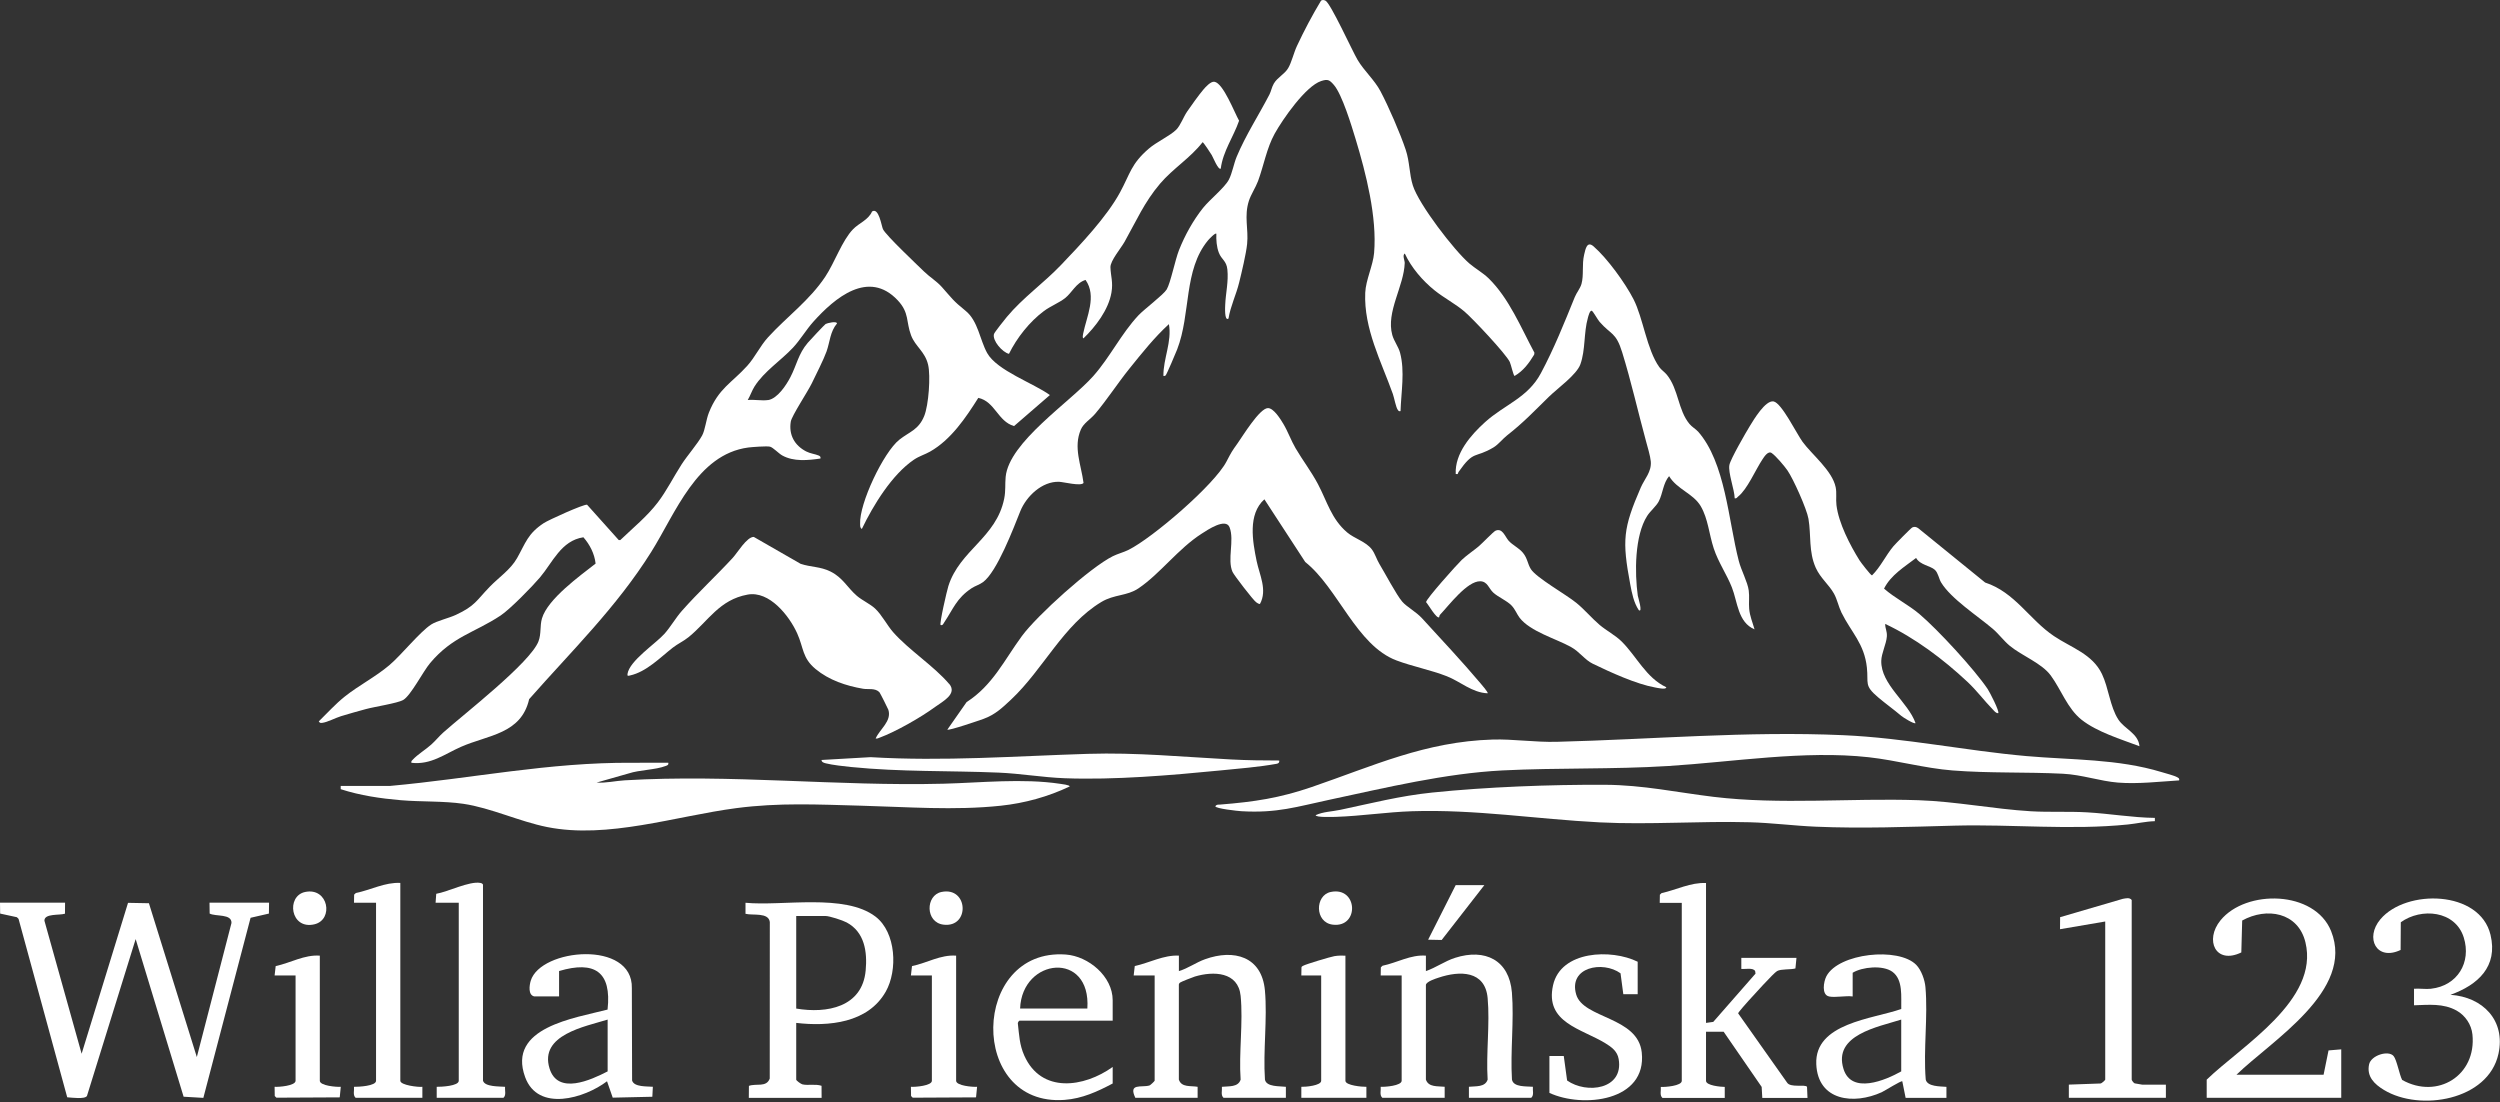 <svg width="694" height="306" viewBox="0 0 694 306" fill="none" xmlns="http://www.w3.org/2000/svg">
<rect x="0" y="0" width="694" height="306" fill="#333333" stroke="none"/>
<path d="M213.22 111.068C215.84 110.638 218.27 106.898 219.41 104.708C221.19 101.278 221.6 98.258 224.24 95.158C224.77 94.528 228.89 90.128 229.2 89.938C229.61 89.698 232.31 89.038 232.35 89.798C230.41 92.088 230.38 94.988 229.44 97.598C228.62 99.878 226.5 104.028 225.37 106.378C224.24 108.728 219.78 115.428 219.52 117.048C218.93 120.698 220.55 123.628 223.77 125.308C224.97 125.928 226.23 126.018 227.23 126.438C227.66 126.618 227.85 126.798 227.76 127.288C224.27 127.788 220.34 128.208 217.14 126.428C216.18 125.898 214.61 124.218 213.76 123.998C212.91 123.778 208.76 124.098 207.72 124.228C193.43 126.138 187.53 142.468 180.75 153.268C171.09 168.648 158.76 180.608 146.89 194.088C144.68 203.788 135.49 204.008 127.98 207.318C123.47 209.298 119.6 212.398 114.2 211.748C114.09 211.258 114.37 211.118 114.65 210.818C115.93 209.438 118.24 208.028 119.71 206.698C120.89 205.648 121.89 204.378 123.07 203.328C128.73 198.278 147.24 183.958 149.49 178.018C150.3 175.888 149.83 173.738 150.46 171.638C152.08 166.238 160.97 159.878 165.34 156.448C165.03 153.708 163.74 151.188 161.95 149.148C155.76 150.078 153.4 156.168 149.86 160.338C147.7 162.878 141.58 169.138 138.97 170.868C131.66 175.708 125.66 176.638 119.41 184.058C117.42 186.418 114.04 193.098 111.92 194.318C110.35 195.218 103.91 196.198 101.58 196.838C99.25 197.478 96.95 198.108 94.68 198.808C93.2 199.258 90.82 200.508 89.48 200.658C88.94 200.718 88.83 200.738 88.49 200.258C90.86 197.958 93.09 195.448 95.69 193.378C99.63 190.238 104.17 187.958 108.08 184.658C111.47 181.788 116.56 175.378 119.72 173.348C121.24 172.368 124.61 171.598 126.55 170.688C131.89 168.198 132.2 166.768 135.92 162.918C138.49 160.258 141.72 158.148 143.54 154.928C145.92 150.718 146.48 148.148 150.96 145.208C152.27 144.348 162.04 139.918 162.97 140.108L171.76 149.918H172.2C175.71 146.548 179.62 143.378 182.59 139.488C185.05 136.268 186.99 132.368 189.19 128.948C190.79 126.458 193.66 123.198 194.91 120.898C195.76 119.328 196 116.518 196.8 114.518C199.48 107.808 203.12 106.318 207.42 101.568C209.61 99.158 211 96.038 213.23 93.608C218.42 87.928 224.74 83.388 229.13 76.758C231.71 72.858 233.75 66.798 236.81 63.628C238.48 61.898 241.06 61.078 242.08 58.708C243.96 57.498 244.68 62.648 245.1 63.598C245.86 65.278 254.53 73.438 256.55 75.408C258.06 76.888 260 78.038 261.46 79.678C264.33 82.898 264.53 83.448 268.03 86.268C271.53 89.088 272.01 94.378 274.04 98.008C276.76 102.878 286.95 106.388 291.45 109.668L281.5 118.278C276.97 116.978 276.23 111.468 271.58 110.448C268.09 115.968 264 122.068 258.18 125.368C256.72 126.198 255.23 126.578 253.69 127.618C247.59 131.768 242.39 140.288 239.25 146.838C238.71 146.478 238.8 146.028 238.77 145.468C238.48 139.818 245.26 125.548 249.66 122.058C252.45 119.848 254.99 119.348 256.56 115.488C257.79 112.478 258.38 104.348 257.64 101.238C256.76 97.548 254.1 96.208 252.92 93.108C251.48 89.318 252.49 86.858 249.2 83.358C241.12 74.758 231.74 82.668 225.78 89.318C223.79 91.538 222.11 94.408 220.13 96.518C216.8 100.078 212.11 103.088 209.46 107.278C208.72 108.448 208.28 109.848 207.57 111.048C209.3 110.848 211.58 111.318 213.23 111.048L213.22 111.068Z" fill="white"/>
<path d="M390.01 70.378C389.2 70.738 389.97 72.358 389.95 72.978C389.75 79.478 384.71 86.588 386.5 93.008C386.97 94.688 388.2 96.248 388.65 97.898C390.04 103.068 388.95 108.858 388.79 114.128C388.37 114.208 388.28 114.118 388.05 113.808C387.48 113.068 387.04 110.438 386.66 109.378C383.44 100.348 378.56 91.228 378.99 81.248C379.14 77.738 381.16 73.668 381.45 70.228C382.3 60.278 379.2 48.128 376.32 38.618C375.21 34.958 372.56 26.178 370.27 23.558C369.05 22.158 368.58 21.898 366.75 22.498C362.45 23.898 356.05 33.138 353.84 37.128C351.63 41.118 350.83 45.938 349.23 50.268C348.58 52.018 347.26 54.008 346.71 55.698C345.3 60.028 346.63 63.578 346.2 67.738C345.92 70.448 344.69 75.598 344 78.398C343.18 81.778 341.59 84.968 341.03 88.428C339.84 89.308 340.1 85.028 340.12 84.608C340.25 81.368 341.07 78.188 340.72 74.818C340.47 72.358 339.1 72.098 338.35 70.148C337.73 68.548 337.59 66.578 337.66 64.878C337.36 64.538 335.61 66.408 335.36 66.708C328.5 74.968 330.63 87.068 326.78 96.998C326.42 97.918 323.88 103.938 323.58 104.208C323.36 104.398 323.24 104.388 322.96 104.358C322.91 99.508 325.37 94.868 324.49 89.978C320.42 93.698 316.95 98.088 313.48 102.388C310.26 106.388 307.23 111.088 303.97 114.918C302.69 116.418 300.81 117.458 300.04 119.248C297.91 124.178 300.15 129.088 300.79 134.068C300.08 135.048 295.27 133.798 294.02 133.748C289.29 133.568 284.9 137.768 283.23 141.928C281.34 146.648 276.78 158.718 272.9 161.588C271.93 162.308 270.71 162.638 269.71 163.298C265.51 166.088 264.64 169.018 262.09 172.818C261.82 173.218 261.74 173.648 261.11 173.518C260.75 173.098 262.87 163.928 263.27 162.678C266.44 152.708 276.59 149.278 278.77 138.398C279.21 136.188 278.97 134.458 279.17 132.378C280.1 122.718 297.06 111.648 303.51 104.378C308.14 99.158 311.28 92.598 316.04 87.528C317.6 85.868 322.99 81.818 323.87 80.358C324.94 78.568 326.23 72.088 327.3 69.408C328.94 65.288 331.21 61.178 333.97 57.718C335.83 55.398 339.97 52.098 341.13 49.878C342.07 48.068 342.49 45.448 343.31 43.488C345.81 37.508 349.42 31.978 352.39 26.248C352.89 25.288 353.01 24.238 353.62 23.188C354.63 21.468 356.6 20.608 357.6 18.908C358.54 17.328 359.16 14.618 360.03 12.768C362.04 8.468 364.28 4.238 366.72 0.178C367.13 -0.102 367.52 -0.012 367.94 0.178C369.37 0.848 375.43 14.218 376.88 16.648C378.73 19.738 381.53 22.158 383.21 25.308C385.46 29.538 388.7 37.018 390.22 41.558C391.36 44.958 391.19 48.278 392.21 51.498C393.87 56.738 403.63 69.468 407.9 73.148C409.52 74.538 411.65 75.718 413.25 77.278C418.93 82.818 422.25 91.018 425.96 97.918L425.88 98.458C424.43 100.838 422.9 102.928 420.45 104.368C420.12 104.298 419.46 101.208 419.12 100.488C418.06 98.238 408.78 88.378 406.52 86.468C403.97 84.308 400.88 82.718 398.28 80.638C394.95 77.968 391.79 74.308 389.99 70.418L390.01 70.378Z" fill="white"/>
<path d="M412.98 192.458C408.68 192.308 405.38 189.188 401.65 187.728C397.26 186.008 392.08 184.998 387.67 183.338C376.56 179.178 371.41 163.208 362.34 156.018L350.99 138.608C346.35 142.768 347.72 150.288 348.84 155.748C349.63 159.578 351.88 163.788 349.76 167.668C349.34 167.658 349.04 167.398 348.72 167.188C347.95 166.688 342.56 159.678 342.15 158.758C340.63 155.338 342.72 150.048 341.34 146.408C340.29 143.638 335.19 147.118 333.6 148.138C327.08 152.298 322.07 159.258 316.04 163.328C312.82 165.498 309.33 164.948 305.74 167.108C295.17 173.458 289.65 185.748 280.74 194.138C278.25 196.478 276.26 198.388 273.01 199.568C271.86 199.988 263.38 202.888 262.98 202.548L268.33 194.898C275.59 190.248 278.85 183.128 283.67 176.578C287.89 170.848 302.64 157.518 308.93 154.398C310.25 153.738 311.93 153.318 313.29 152.638C319.96 149.318 337.11 134.598 340.48 128.108C341.84 125.498 341.93 125.338 343.61 122.978C345.01 121.008 349.65 113.368 351.95 113.288C353.57 113.238 355.51 116.418 356.28 117.708C357.55 119.828 358.4 122.298 359.65 124.428C361.63 127.798 364.02 130.898 365.88 134.418C368.42 139.238 369.59 144.058 373.94 147.778C375.99 149.528 379.18 150.328 380.83 152.518C381.7 153.678 382.16 155.298 382.92 156.548C384.47 159.098 387.64 165.138 389.27 167.028C390.51 168.468 393.09 169.808 394.76 171.638C400.17 177.548 405.81 183.558 410.99 189.688C411.25 189.988 413.2 192.248 412.97 192.448L412.98 192.458Z" fill="white"/>
<path d="M593.9 207.148C588.8 205.218 582.13 203.198 577.84 199.798C573.92 196.688 572.19 191.468 569.3 187.528C566.78 184.088 561.34 182.088 557.94 179.298C556.28 177.938 554.84 175.958 553.19 174.558C549 170.988 541.57 166.208 538.84 161.668C538.24 160.668 538.04 159.048 537.12 158.188C535.91 157.058 532.99 156.848 531.91 154.888C528.66 157.378 524.91 159.618 523.01 163.398C526 166.028 529.8 167.888 532.82 170.448C537.91 174.748 548.09 185.798 551.78 191.278C552.33 192.088 555.13 197.518 554.71 197.978C554.05 198.028 553.59 197.338 553.17 196.918C550.76 194.448 548.77 191.718 546.14 189.258C539.49 183.028 531.57 177.068 523.33 173.198C523.31 174.518 523.9 175.198 523.79 176.708C523.63 178.808 522.28 181.368 522.24 183.448C522.11 190.038 529.72 194.918 531.75 200.738C531.37 201.088 528.27 199.128 527.8 198.728C525.67 196.918 523.45 195.348 521.34 193.558C517.43 190.228 518.72 189.798 518.25 185.328C517.54 178.628 513.87 175.498 511.19 170.048C510.37 168.368 510.02 166.418 509.11 164.788C507.75 162.328 505.34 160.488 504.05 157.608C502.04 153.108 502.81 148.628 502.03 144.018C501.57 141.298 497.81 132.908 496.19 130.578C495.35 129.368 492.95 126.518 491.81 125.758C490.81 125.078 489.73 126.818 489.26 127.518C487.33 130.408 485.03 135.888 482.47 137.868C482.16 138.108 482.08 138.458 481.55 138.328C481.5 135.928 479.67 131.198 480.08 129.068C480.39 127.438 484.65 120.068 485.78 118.228C486.85 116.488 490.09 111.028 492.34 111.438C494.59 111.848 498.77 120.448 500.41 122.678C503 126.208 508.62 130.628 509.58 135.238C509.92 136.868 509.6 138.568 509.8 140.218C510.39 145.198 513.56 151.318 516.2 155.548C516.57 156.138 519.33 159.728 519.67 159.728C522.07 157.368 523.49 154.148 525.63 151.618C526.17 150.978 530.49 146.588 530.85 146.418C531.45 146.138 531.95 146.258 532.49 146.618L551.07 161.708C559.36 164.408 563.36 171.998 570.18 176.578C575 179.818 580.85 181.538 583.51 187.118C585.37 191.018 585.74 196.178 588.04 199.728C589.75 202.378 593.61 203.598 593.92 207.168L593.9 207.148Z" fill="white"/>
<path d="M185.52 211.738C185.64 212.388 185.23 212.468 184.75 212.648C181.93 213.728 177.55 213.708 174.55 214.698L165.62 217.238C168.23 217.418 170.83 216.768 173.41 216.618C202.94 214.858 232.4 218.318 261.91 217.558C272.39 217.288 283.85 216.018 294.31 217.588C294.77 217.658 296.95 217.898 296.95 218.318C290.97 221.168 284.43 222.968 277.82 223.668C264.91 225.038 251.83 223.998 238.95 223.658C226.99 223.338 216.33 222.778 204.39 224.338C187.6 226.538 168.69 232.958 151.89 229.588C144.19 228.048 136.26 224.268 128.64 223.138C123.15 222.328 116.88 222.618 111.27 222.138C105.66 221.658 100.02 220.838 94.58 219.078V218.168L108.22 218.178C131.25 216.088 152.24 211.588 175.54 211.748C178.86 211.768 182.18 211.708 185.5 211.738H185.52Z" fill="white"/>
<path d="M604.93 216.638C599.42 216.978 593.46 217.688 587.95 217.248C582.94 216.848 577.98 215.058 572.65 214.788C562.5 214.278 552.19 214.678 542.03 213.878C534.21 213.258 526.56 211.078 518.76 210.208C500.94 208.228 481.03 211.528 463.04 212.648C447.63 213.608 432.41 213.098 417.12 213.868C401.22 214.678 384.81 218.648 369.21 221.978C359.92 223.958 354.56 225.778 344.57 225.188C343.67 225.138 337.39 224.468 337.38 223.818C337.75 223.258 338.19 223.388 338.74 223.348C348.22 222.588 355.15 221.558 364.17 218.468C381.23 212.618 395.65 205.858 414.37 205.298C420.02 205.128 426.07 206.078 432.14 205.928C458.74 205.258 484.93 202.898 511.71 204.088C528.8 204.848 545.54 208.388 562.54 209.888C575.12 210.998 587.83 210.618 600.04 214.328C601.09 214.648 603.64 215.308 604.41 215.768C604.8 215.998 605.04 216.088 604.93 216.618V216.638Z" fill="white"/>
<path d="M471.34 119.748C479 128.418 479.78 144.458 482.68 155.688C483.37 158.378 485.13 161.528 485.45 163.928C485.68 165.608 485.42 167.328 485.57 169.008C485.76 171.078 486.51 172.758 487.06 174.708C482.43 172.758 482.36 167.108 480.78 163.088C479.34 159.418 477.03 156.168 475.73 152.228C474.43 148.288 474.18 144.048 472.13 140.528C470.08 137.008 465.53 135.838 463.34 132.178C461.68 134.128 461.61 136.948 460.5 139.128C459.78 140.538 458.14 141.828 457.25 143.228C453.76 148.718 453.77 159.058 454.65 165.358C454.7 165.708 456.13 170.248 454.92 169.368C453.53 167.268 453.02 164.688 452.56 162.238C450.26 149.948 450.57 146.658 455.48 135.338C456.54 132.898 458.51 130.988 458.26 128.088C458.14 126.618 457.32 123.928 456.91 122.388C454.68 114.208 452.82 105.888 450.31 97.778C448.57 92.148 447.23 92.998 444.05 89.348C443.53 88.758 442.26 86.458 441.91 86.288C441.34 86.018 440.9 87.858 440.8 88.228C439.63 92.298 440.15 97.168 438.71 101.138C437.66 104.048 432.35 107.818 429.97 110.148C425.82 114.198 422.99 117.248 418.35 120.878C417.15 121.818 415.97 123.368 414.62 124.188C409.31 127.378 409.25 124.788 404.9 131.008C404.64 131.378 404.89 131.758 404.11 131.578C403.83 125.898 408.25 120.808 412.23 117.208C417.64 112.308 424.07 110.478 427.73 103.638C431.4 96.788 434.24 89.658 437.16 82.468C437.64 81.278 438.66 80.088 439.02 78.818C439.71 76.348 439.1 73.458 439.76 70.688C440.14 69.078 440.56 66.808 442.38 68.398C446.17 71.698 451.13 78.528 453.45 83.038C456.15 88.298 457.13 97.008 460.61 101.898C461.17 102.688 462.14 103.308 462.74 104.058C466 108.128 465.8 113.838 469 117.688C469.67 118.498 470.79 119.148 471.35 119.778L471.34 119.748Z" fill="white"/>
<path d="M263.48 189.818C265.88 192.648 261.63 194.748 259.57 196.258C255.68 199.118 248.71 203.098 244.21 204.768C243.83 204.908 243.52 205.098 243.08 205.008C244.21 202.398 247.59 200.228 246.61 197.038C246.52 196.758 244.32 192.368 244.13 192.168C242.97 190.928 240.96 191.438 239.59 191.198C234.87 190.388 230.13 188.818 226.4 185.718C222.67 182.618 223.13 179.888 221.3 175.828C219.09 170.928 213.58 163.958 207.55 165.058C199.67 166.488 196.64 172.388 191.18 176.848C189.86 177.928 188.12 178.738 186.77 179.788C183.26 182.518 179.48 186.498 174.9 187.508C174.42 187.618 174.1 187.758 174.19 187.108C174.69 183.468 182.01 178.678 184.45 175.948C186.16 174.028 187.56 171.528 189.34 169.518C193.73 164.548 198.91 159.748 203.43 154.838C204.73 153.428 207.32 149.008 209.25 149.048L222.25 156.518C225.13 157.478 227.72 157.248 230.53 158.648C234 160.368 235.22 163.128 237.86 165.398C239.31 166.648 241.56 167.658 242.91 168.918C244.77 170.638 246.24 173.558 247.95 175.508C252.33 180.468 259.28 184.908 263.46 189.838L263.48 189.818Z" fill="white"/>
<path d="M598.19 227.038V227.958C595.67 228.028 593.18 228.618 590.69 228.878C574.83 230.498 558.69 228.778 542.64 229.198C529.75 229.538 516.94 230.038 504.06 229.488C497.95 229.228 491.8 228.418 485.7 228.258C471.85 227.878 457.99 228.998 444.04 228.288C426.67 227.398 409.47 224.628 392 225.198C384.97 225.428 377.92 226.528 370.9 226.758C370.15 226.778 365.22 226.978 365.23 226.288C367.24 225.338 369.77 225.288 372.02 224.818C380.64 222.998 388.66 220.928 397.53 220.018C412.67 218.458 430.37 217.778 445.61 217.858C456.16 217.918 465.4 219.958 475.64 221.198C494.31 223.458 513.74 221.498 532.56 222.138C543.1 222.498 553.411 224.588 563.781 225.208C568.921 225.508 574.251 225.208 579.4 225.508C585.671 225.868 591.93 226.968 598.22 227.048L598.19 227.038Z" fill="white"/>
<path d="M18.06 250.598L18.04 253.638C16.55 254.148 12.29 253.508 12.33 255.588L22.66 292.518L35.54 250.628L41.34 250.738L54.64 293.438L64.26 256.218C64.35 253.598 59.91 254.488 58.2 253.608L58.16 250.588H74.69L74.65 253.608L69.56 254.778L56.45 304.768L50.97 304.448L37.66 260.688L24.14 304.238C23.55 305.208 19.86 304.688 18.66 304.608L5.15 255.078L4.69 254.618L0.04 253.608L0 250.588H18.06V250.598Z" fill="white"/>
<path d="M338.89 46.808C338.19 47.328 336.72 43.598 336.38 43.048C336.04 42.498 334.08 39.468 333.84 39.478C330.45 43.848 325.63 46.768 322.06 50.958C317.67 56.108 315.42 61.368 312.19 67.108C311.18 68.908 308.21 72.398 308.26 74.188C308.33 76.708 309.04 78.268 308.54 81.208C307.73 85.968 304.17 90.658 300.76 93.938C300.43 93.738 300.62 92.978 300.68 92.638C301.64 87.848 304.53 82.238 301.35 77.708C298.73 78.498 297.6 81.228 295.68 82.748C294.02 84.058 291.63 84.978 289.79 86.348C285.81 89.308 282.27 93.788 280.09 98.228C278.27 97.818 275.41 94.528 275.93 92.718C276.07 92.238 278.92 88.678 279.49 87.988C283.96 82.628 289.69 78.628 294.49 73.608C299.94 67.908 307.26 60.188 310.95 53.348C313.77 48.128 313.98 45.548 318.83 41.328C321.02 39.418 324.82 37.698 326.52 36.008C327.73 34.798 328.51 32.468 329.57 30.938C330.77 29.208 332.68 26.508 333.99 24.948C334.62 24.198 336.1 22.528 337.13 22.698C339.6 23.088 342.73 31.368 343.97 33.508C342.4 38.038 339.5 41.958 338.88 46.818L338.89 46.808Z" fill="white"/>
<path d="M221.03 283.958V299.718C221.03 299.968 222.35 300.938 222.78 301.028C224.32 301.378 226.41 300.848 228.06 301.418L228.08 304.768H207.87L207.9 301.438C209.94 300.688 212.75 301.938 213.68 299.408L213.7 255.948C213.34 253.198 208.96 254.198 206.95 253.668V250.608C217.15 251.608 234.52 247.938 243.05 254.458C248.77 258.838 249.24 269.368 245.88 275.288C240.95 283.988 230.04 285.008 221.03 283.958ZM221.03 279.978C229.55 281.418 239.37 279.598 240.31 269.418C240.79 264.208 240.03 258.738 235.01 256.058C233.9 255.468 230.27 254.278 229.14 254.278H221.03V279.978Z" fill="white"/>
<path d="M473.59 245.098V283.958L475.6 283.678L487.33 270.278L487.23 269.578C486.69 268.538 484.42 269.098 483.39 268.968V265.908H498.7L498.41 268.838C497.09 269.228 494.45 268.928 493.32 269.568C492.32 270.128 486.62 276.478 485.37 277.838C484.98 278.268 482.47 281.078 482.51 281.308L496.08 300.508C496.99 302.038 501.1 300.938 501.63 301.698L501.76 304.778H489.21L489.04 301.728L478.49 286.418H473.59V300.038C473.59 301.368 477.72 301.718 478.79 301.728V304.788H461.5C460.66 304.058 461.15 302.738 461.04 301.728C462.19 301.818 466.86 301.448 466.86 300.048V250.628H460.74L460.78 248.378L461.25 247.928C465.36 247.028 469.33 244.918 473.6 245.128L473.59 245.098Z" fill="white"/>
<path d="M620.85 298.338H645.03L646.4 291.598L649.93 291.298V304.758H612.58V299.708C622.32 290.298 643.87 277.648 639.99 261.598C637.97 253.238 629.24 251.768 622.43 255.538L622.19 264.398C615.04 267.858 611.94 260.968 616.41 255.488C623.47 246.818 642.55 247.118 647.11 258.468C653.74 274.978 630.64 288.848 620.86 298.328L620.85 298.338Z" fill="white"/>
<path d="M419.61 168.088C418.21 166.668 415.89 165.768 414.5 164.478C413.28 163.338 412.93 161.418 410.94 161.358C407.3 161.258 402.23 168.048 399.81 170.588C399.63 170.778 399.53 171.078 399.51 171.348C398.79 171.868 396.42 167.688 395.88 167.158C395.77 166.398 404.57 156.568 405.78 155.428C407.21 154.078 409.03 152.888 410.54 151.618C411.43 150.868 414.55 147.608 415.13 147.338C417.08 146.438 417.81 149.008 418.79 150.098C419.94 151.378 421.63 152.078 422.77 153.458C424.04 154.998 424.04 156.508 424.97 157.988C426.49 160.398 434.75 165.028 437.62 167.378C439.96 169.298 441.85 171.598 444.06 173.478C445.89 175.038 448.43 176.348 450.17 178.078C454.29 182.148 456.95 188.158 462.56 190.778C462.6 191.568 459.9 190.918 459.44 190.838C454.22 189.908 447 186.598 442.15 184.248C439.93 183.178 438.55 180.958 436.09 179.598C431.93 177.288 424.81 175.328 421.85 171.498C421.06 170.468 420.62 169.128 419.6 168.088H419.61Z" fill="white"/>
<path d="M674.88 274.468C682.17 273.648 686.12 267.158 683.93 260.218C681.57 252.758 672.15 251.928 666.46 256.018L666.41 263.708C659.72 266.888 656.42 260.378 660.8 255.188C667.92 246.738 688.4 247.068 691.37 259.518C693.47 268.318 687.9 273.408 680.24 276.158C689.24 276.768 695.6 283.268 693.57 292.548C690.75 305.468 671.78 308.638 661.78 302.568C659.16 300.978 656.95 298.888 657.65 295.508C658.18 292.938 663.04 291.468 664.46 293.158C665.35 294.218 666.08 298.348 666.84 299.798C676.65 305.268 687.51 298.558 686.35 287.178C686.07 284.418 684.36 281.888 681.97 280.548C678.25 278.468 674.21 278.948 670.13 279.068V274.478C671.65 274.358 673.38 274.648 674.88 274.478V274.468Z" fill="white"/>
<path d="M395.84 269.568C398.64 268.608 401.11 266.788 403.94 265.888C412.24 263.238 418.97 266.488 419.71 275.538C420.34 283.298 419.24 291.848 419.72 299.698C420.14 301.878 423.78 301.518 425.53 301.688C425.42 302.698 425.91 304.018 425.07 304.748H407.77V301.688C409.65 301.478 412.26 301.868 412.97 299.698C412.5 292.398 413.63 284.268 412.97 277.068C412.27 269.398 405.24 269.418 399.35 271.398C398.48 271.688 396.01 272.458 395.83 273.388V299.698C396.55 301.878 399.16 301.478 401.04 301.688V304.748H383.74C382.9 304.018 383.39 302.698 383.28 301.688C384.43 301.778 389.1 301.408 389.1 300.008V270.788H383.28L383.32 268.538L383.79 268.088C387.83 267.258 391.63 264.958 395.83 265.288V269.568H395.84Z" fill="white"/>
<path d="M327.26 269.568C329.76 268.848 331.98 267.188 334.53 266.278C342.54 263.398 350.27 265.508 351.14 274.928C351.86 282.808 350.6 291.708 351.15 299.698C351.55 301.798 355.3 301.478 356.96 301.698V304.758H339.66C338.82 304.028 339.31 302.708 339.2 301.698C341.08 301.488 343.69 301.878 344.4 299.708C343.87 292.258 345.13 283.788 344.4 276.458C343.73 269.738 336.87 269.538 331.69 271.088C331.13 271.258 327.83 272.558 327.56 272.778C327.36 272.948 327.25 273.118 327.25 273.388V299.698C327.99 301.948 330.56 301.348 332.46 301.698V304.758H315.17C313.17 300.568 316.87 301.978 319.09 301.328C319.37 301.248 320.53 300.108 320.53 300.008V270.788H314.71L315.01 268.178C319.08 267.278 323.04 265.068 327.26 265.278V269.558V269.568Z" fill="white"/>
<path d="M148.32 276.608C146.55 276.228 146.95 273.538 147.33 272.258C150.06 263.258 175.73 260.888 175.4 274.318L175.47 299.948C176.02 301.818 179.62 301.538 181.23 301.688L181.09 304.458L170.09 304.708L168.51 300.158C162.29 304.888 149.35 308.778 145.78 299.018C140.71 285.158 159.58 282.638 168.66 280.258C169.83 269.718 165.05 266.638 155.2 269.558V276.598H148.31L148.32 276.608ZM168.68 283.038C162.39 284.988 149.71 287.258 152.54 296.568C154.82 304.068 163.99 299.828 168.68 297.418V283.038Z" fill="white"/>
<path d="M507.73 276.608C505.61 276.158 506.23 272.488 507.01 270.998C510.39 264.588 527.01 262.828 531.95 267.848C533.36 269.288 534.33 272.038 534.5 274.018C535.23 282.218 533.9 291.358 534.58 299.658C534.98 301.688 538.65 301.568 540.33 301.708V304.768H529L528.08 300.178C527.79 299.898 523.23 302.808 522.37 303.198C514.66 306.718 504.65 305.658 504.2 295.428C503.7 283.968 519.9 282.878 527.79 280.098C527.7 276.788 528.38 271.958 525.3 269.748C522.67 267.868 517.01 268.388 514.3 270.038V276.618C512.39 276.348 509.48 276.988 507.72 276.618L507.73 276.608ZM527.78 283.038C521.37 285.078 508.8 287.278 511.76 296.748C513.98 303.858 523.38 299.898 527.78 297.418V283.038Z" fill="white"/>
<path d="M308.89 283.338H283.02C282.87 283.338 282.52 283.838 282.55 284.098C282.93 287.338 282.99 289.988 284.34 293.028C289.06 303.618 300.9 301.898 308.88 296.188V300.778C304.65 303.028 300.41 304.968 295.52 305.328C268.66 307.338 269.5 263.078 295.86 264.978C302.17 265.438 308.88 271.048 308.88 277.668V283.328L308.89 283.338ZM301.85 279.978C302.93 263.838 283.7 265.848 283.18 279.978H301.85Z" fill="white"/>
<path d="M355.12 211.128C355.21 211.718 354.88 211.948 354.35 212.038C349.57 212.908 343.65 213.398 338.74 213.878C324.97 215.228 309.35 216.558 295.56 216.038C289.45 215.808 283.32 214.738 277.22 214.478C263.37 213.898 250.18 214.318 236.22 212.918C234.32 212.728 231.04 212.358 229.27 211.908C228.8 211.788 228.05 211.608 228.06 210.968L241.67 210.188C261.9 211.398 281.83 209.898 301.98 209.268C315.53 208.848 328.36 210.118 341.78 210.828C346.21 211.058 350.67 211.118 355.11 211.118L355.12 211.128Z" fill="white"/>
<path d="M601.25 301.088V304.758H574.31V301.088L583.03 300.778C583.41 300.828 584.41 299.828 584.41 299.718V255.808L571.86 257.948L571.89 254.608L589.29 249.518C590.12 249.388 591.15 249.058 591.76 249.838V299.718C591.76 299.898 592.3 300.648 592.58 300.738C592.68 300.768 594.57 301.098 594.67 301.098H601.25V301.088Z" fill="white"/>
<path d="M454.61 275.998H450.63L449.86 270.188C444.92 266.628 435.34 268.458 437.55 276.068C439.5 282.798 454.67 282.198 455.75 292.148C457.23 305.768 439.34 307.678 430.12 303.388V293.138H434.1L435.03 299.948C440.43 303.768 450.8 302.448 449.34 293.978C448.97 291.838 447.42 290.698 445.72 289.648C439.07 285.538 428.79 283.938 431.13 273.488C433.29 263.858 447.33 263.368 454.62 266.978V276.008L454.61 275.998Z" fill="white"/>
<path d="M134.09 300.018C134.58 301.748 138.69 301.568 140.21 301.698C140.1 302.708 140.59 304.028 139.75 304.758H121.23V301.698C122.42 301.718 127.35 301.498 127.35 300.018V250.598H120.92L121.1 248.118C124.27 247.588 130.34 244.538 133.32 245.098C133.66 245.158 133.89 245.248 134.08 245.558V300.028L134.09 300.018Z" fill="white"/>
<path d="M111.13 245.098V300.018C111.13 301.258 116.19 301.848 117.25 301.698V304.758H98.73C97.89 304.028 98.38 302.708 98.27 301.698C99.47 301.718 104.39 301.498 104.39 300.018V250.598H98.27L98.31 248.348L98.78 247.898C102.9 247.068 106.88 244.878 111.13 245.098Z" fill="white"/>
<path d="M88.781 265.288V300.018C88.781 301.418 93.451 301.788 94.6 301.698L94.311 304.628L76.731 304.718L76.27 304.258L76.231 301.698C77.38 301.788 82.05 301.418 82.05 300.018V270.798H76.231L76.531 268.188C80.63 267.308 84.501 264.978 88.781 265.288Z" fill="white"/>
<path d="M265.42 265.288V300.018C265.42 301.418 270.09 301.788 271.24 301.698L270.95 304.628L253.37 304.718L252.91 304.258L252.87 301.698C254.02 301.788 258.69 301.418 258.69 300.018V270.798H252.87L253.17 268.188C257.28 267.338 261.14 264.968 265.42 265.288Z" fill="white"/>
<path d="M373.49 265.288V300.018C373.49 301.348 378.26 301.738 379.31 301.698V304.758H361.25V301.698C362.36 301.748 366.76 301.378 366.76 300.018V270.798H361.25L361.29 268.548C361.34 268.278 361.56 268.218 361.76 268.098C362.47 267.668 369.35 265.608 370.42 265.428C371.49 265.248 372.46 265.258 373.5 265.288H373.49Z" fill="white"/>
<path d="M412.06 245.708L400.21 260.938L396.45 260.858L404.1 245.708H412.06Z" fill="white"/>
<path d="M369.42 247.608C376.98 246.038 377.43 257.578 369.99 256.688C364.92 256.088 365 248.518 369.42 247.608Z" fill="white"/>
<path d="M84.72 247.608C91.18 246.278 92.72 255.298 87.28 256.588C80.58 258.168 79.36 248.718 84.72 247.608Z" fill="white"/>
<path d="M261.36 247.608C268.84 246.058 269.32 257.578 261.93 256.688C256.82 256.078 256.89 248.528 261.36 247.608Z" fill="white"/>
</svg>
